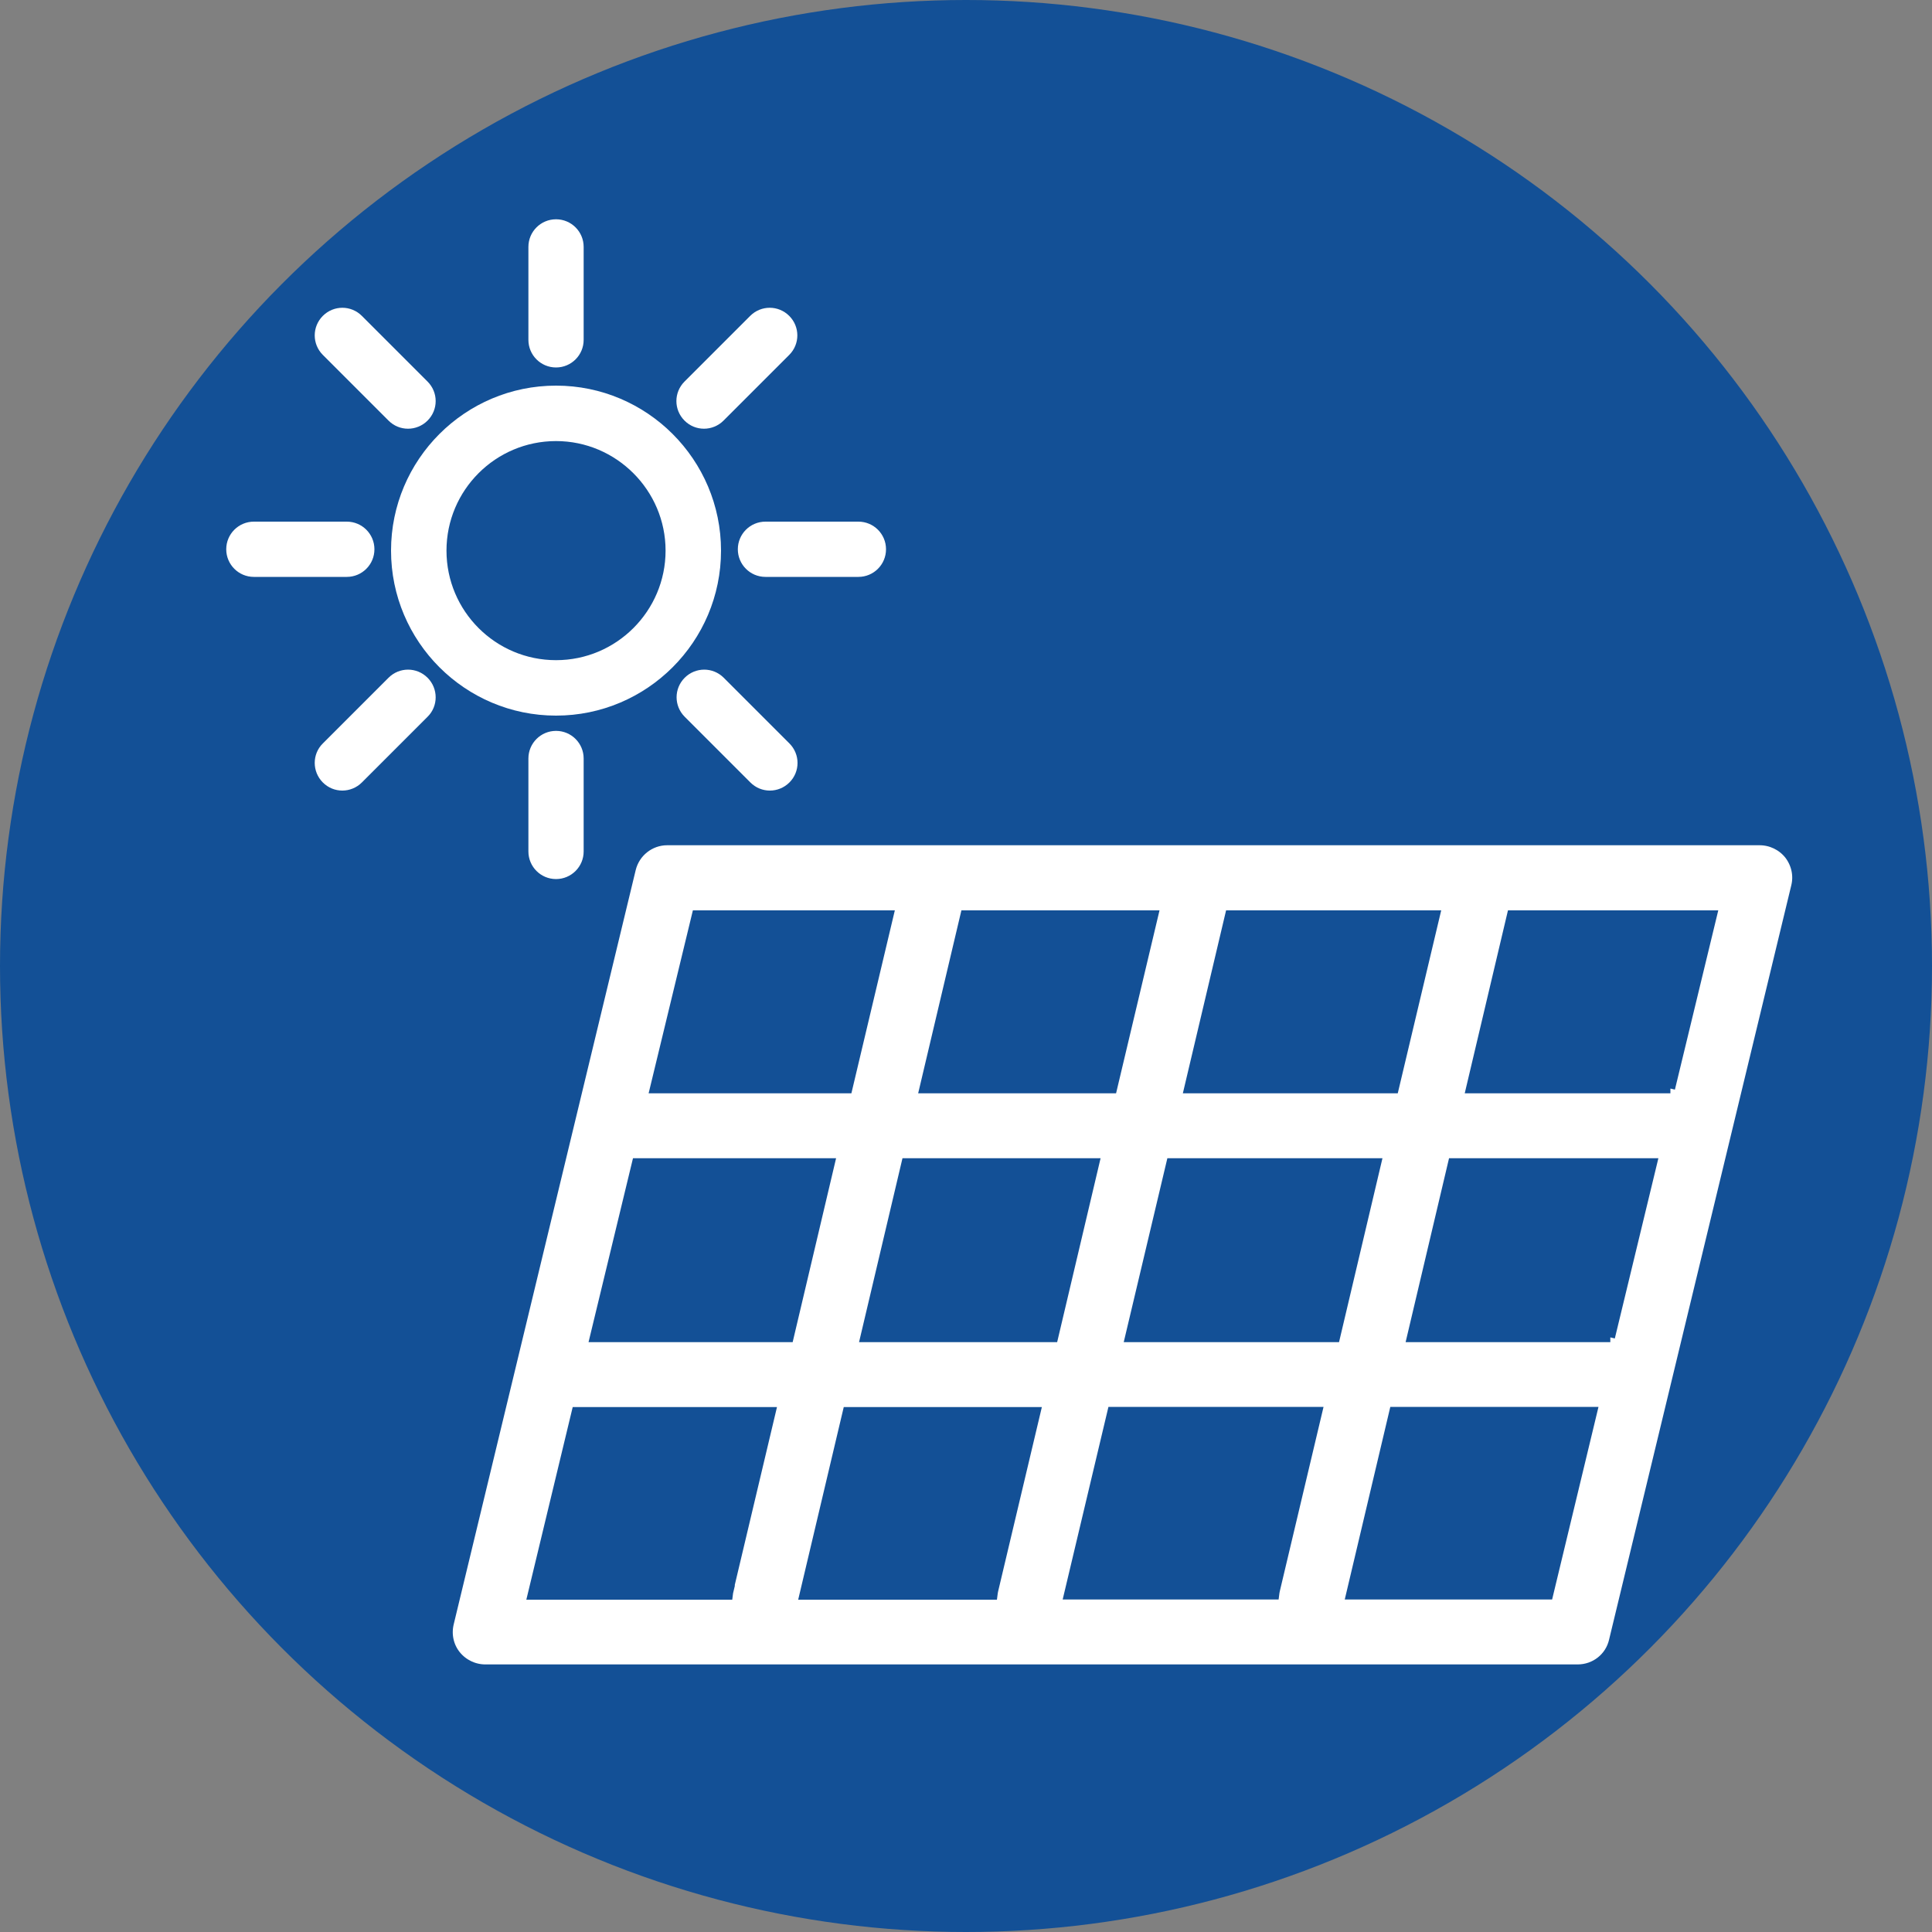 <?xml version="1.0" encoding="UTF-8"?>
<svg id="Capa_1" data-name="Capa 1" xmlns="http://www.w3.org/2000/svg" viewBox="0 0 100 100">
  <rect x="0" y="0" width="100" height="100" fill="#808080" stroke="none"/>
  <defs>
    <style>
      .cls-1 {
        fill: #135096;
      }

      .cls-1, .cls-2 {
        stroke-width: 0px;
      }

      .cls-3 {
        stroke: #135096;
        stroke-miterlimit: 10;
        stroke-width: .5px;
      }

      .cls-3, .cls-2 {
        fill: #fff;
      }
    </style>
  </defs>
  <circle class="cls-1" cx="50" cy="50" r="50"/>
  <path class="cls-3" d="M92.6,44.23c-.37-.46-.93-.73-1.52-.73h-56.55c-.88,0-1.66.61-1.87,1.48l-9.42,39.04c-.14.58-.01,1.19.36,1.65.37.46.93.73,1.52.73h56.54c.89,0,1.67-.6,1.87-1.48l9.43-39.04c.14-.57.01-1.17-.36-1.65ZM63.66,47.37h10.62l-2.13,8.97h-10.61l2.12-8.97ZM71.24,60.2l-2.13,9.02h-10.63l2.14-9.02h10.62ZM49.96,47.37h9.74l-2.13,8.97h-9.73l2.12-8.97ZM36.06,47.37h9.94l-2.13,8.97h-9.98l2.17-8.97ZM37.72,82.31c-.02.08-.03.16-.04.24h-10.12l2.28-9.47h10.06l-2.19,9.23ZM30.78,69.22l2.18-9.02h10l-2.13,9.02h-10.04ZM51.42,82.31c-.02.08-.03.16-.04.24h-9.75l2.24-9.47h9.74l-2.19,9.23ZM44.78,69.22l2.13-9.02h9.74l-2.13,9.02h-9.74ZM57.57,73.07h10.62l-2.19,9.23c-.02.08-.03.16-.04.24h-10.64l2.25-9.47ZM80.13,82.54h-10.21l2.24-9.47h10.26l-2.28,9.47ZM83.35,69.22h-10.28l2.13-9.02h10.32l-2.18,9.02ZM86.46,56.34h-10.33l2.12-8.97h10.37l-2.17,8.97Z"/>
  <g>
    <path class="cls-2" d="M28.78,37.04c-4.71,0-8.54-3.83-8.54-8.54s3.83-8.54,8.54-8.54,8.54,3.83,8.54,8.54-3.83,8.54-8.54,8.54ZM28.78,22.83c-3.13,0-5.67,2.54-5.67,5.67s2.54,5.67,5.67,5.67,5.67-2.55,5.67-5.67-2.55-5.67-5.67-5.67Z"/>
    <path class="cls-2" d="M28.78,19.02c-.79,0-1.43-.64-1.43-1.43v-4.81c0-.79.64-1.43,1.43-1.43s1.43.64,1.43,1.43v4.81c0,.79-.64,1.43-1.43,1.43Z"/>
    <path class="cls-2" d="M28.78,45.5c-.79,0-1.43-.64-1.43-1.43v-4.81c0-.79.64-1.43,1.43-1.43s1.43.64,1.43,1.43v4.81c0,.79-.64,1.43-1.43,1.43Z"/>
    <path class="cls-2" d="M36.44,22.19c-.37,0-.73-.14-1.01-.42-.56-.56-.56-1.46,0-2.02l3.4-3.4c.56-.56,1.46-.56,2.02,0s.56,1.46,0,2.02l-3.4,3.4c-.28.28-.65.42-1.01.42Z"/>
    <path class="cls-2" d="M17.72,40.92c-.37,0-.73-.14-1.01-.42-.56-.56-.56-1.47,0-2.02l3.4-3.4c.56-.56,1.46-.56,2.02,0s.56,1.47,0,2.02l-3.4,3.4c-.28.28-.65.42-1.01.42Z"/>
    <path class="cls-2" d="M21.12,22.19c-.37,0-.73-.14-1.01-.42l-3.4-3.4c-.56-.56-.56-1.46,0-2.02s1.46-.56,2.02,0l3.4,3.4c.56.56.56,1.46,0,2.02-.28.28-.65.42-1.01.42Z"/>
    <path class="cls-2" d="M39.85,40.92c-.37,0-.73-.14-1.01-.42l-3.4-3.4c-.56-.56-.56-1.46,0-2.02s1.46-.56,2.02,0l3.4,3.4c.56.56.56,1.46,0,2.02-.28.28-.65.42-1.01.42Z"/>
    <path class="cls-2" d="M44.43,29.86h-4.81c-.79,0-1.43-.64-1.43-1.43s.64-1.43,1.43-1.43h4.81c.79,0,1.43.64,1.43,1.43s-.64,1.43-1.43,1.43Z"/>
    <path class="cls-2" d="M17.95,29.86h-4.81c-.79,0-1.43-.64-1.43-1.43s.64-1.43,1.43-1.43h4.81c.79,0,1.43.64,1.43,1.43s-.64,1.43-1.43,1.43Z"/>
  </g>
</svg>